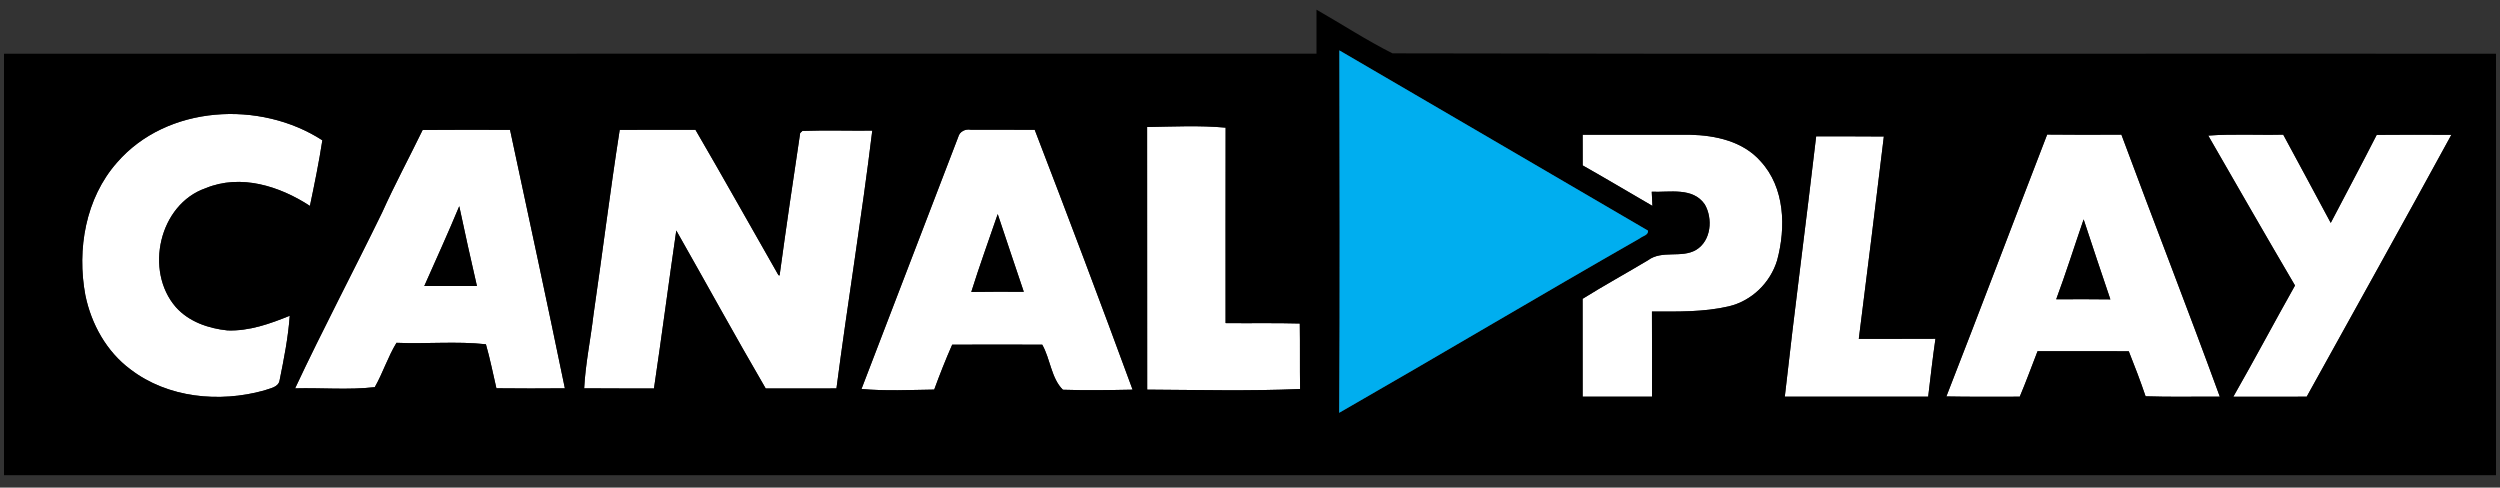 <?xml version="1.0" encoding="UTF-8"?>
<!DOCTYPE svg PUBLIC "-//W3C//DTD SVG 1.1//EN" "http://www.w3.org/Graphics/SVG/1.1/DTD/svg11.dtd">
<svg width="605pt" height="118pt" viewBox="0 0 605 118" version="1.1" xmlns="http://www.w3.org/2000/svg">
<rect x="0" y="0" width="605" height="118" fill="#333333" stroke="none"/>
<g id="#ffffffff">
<path fill="#ffffff" opacity="1.00" d=" M 28.30 39.35 C 40.39 25.38 62.98 24.21 78.01 33.95 C 77.19 39.27 76.11 44.56 75.00 49.83 C 67.69 45.05 58.25 42.04 49.78 45.54 C 38.51 49.43 34.90 65.55 42.57 74.34 C 45.73 77.87 50.44 79.48 55.05 79.96 C 60.29 80.15 65.33 78.36 70.12 76.41 C 69.74 81.66 68.72 86.85 67.67 92.00 C 67.40 93.80 65.24 93.97 63.87 94.51 C 53.10 97.49 40.63 96.33 31.57 89.39 C 25.78 85.09 22.08 78.41 20.65 71.41 C 18.59 60.33 20.70 47.97 28.30 39.35 Z"/>
<path fill="#ffffff" opacity="1.00" d=" M 102.28 31.45 C 109.33 31.38 116.38 31.42 123.43 31.43 C 127.90 52.27 132.40 73.10 136.70 93.97 C 131.17 94.02 125.65 94.02 120.13 93.96 C 119.30 90.41 118.60 86.82 117.59 83.31 C 110.44 82.54 103.15 83.27 95.95 82.96 C 93.87 86.37 92.67 90.22 90.70 93.69 C 84.34 94.42 77.83 93.81 71.41 93.98 C 78.14 79.65 85.55 65.64 92.48 51.41 C 95.52 44.65 99.04 38.12 102.28 31.45 M 102.68 69.21 C 106.93 69.21 111.17 69.20 115.42 69.22 C 113.95 62.79 112.49 56.36 111.14 49.90 C 108.45 56.39 105.53 62.78 102.68 69.21 Z"/>
<path fill="#ffffff" opacity="1.00" d=" M 149.97 31.43 C 156.08 31.39 162.19 31.42 168.30 31.41 C 175.10 43.08 181.68 54.87 188.38 66.58 L 188.66 66.67 C 190.23 55.17 191.91 43.68 193.64 32.20 L 194.18 31.68 C 199.81 31.48 205.46 31.67 211.09 31.61 C 208.56 52.45 205.14 73.18 202.42 94.00 C 196.71 94.01 191.00 93.99 185.30 94.01 C 177.93 81.36 170.89 68.51 163.66 55.78 C 161.81 68.52 160.15 81.28 158.26 94.01 C 152.63 93.98 147.00 94.03 141.37 93.97 C 141.68 88.00 142.93 82.13 143.62 76.20 C 145.79 61.29 147.64 46.33 149.97 31.43 Z"/>
<path fill="#ffffff" opacity="1.00" d=" M 231.89 33.15 C 232.23 31.81 233.62 31.16 234.90 31.39 C 240.07 31.41 245.23 31.42 250.40 31.41 C 258.45 52.32 266.37 73.28 274.09 94.30 C 268.47 94.41 262.84 94.50 257.22 94.32 C 254.39 91.53 254.19 86.88 252.22 83.41 C 244.96 83.38 237.69 83.39 230.43 83.41 C 228.86 86.98 227.42 90.62 226.08 94.28 C 220.22 94.36 214.33 94.67 208.48 94.13 C 216.29 73.80 224.11 53.48 231.89 33.15 M 241.45 51.81 C 239.31 58.08 237.03 64.32 235.05 70.65 C 239.28 70.58 243.52 70.60 247.76 70.62 C 245.67 64.34 243.51 58.09 241.45 51.81 Z"/>
<path fill="#ffffff" opacity="1.00" d=" M 277.60 30.74 C 283.92 30.63 290.29 30.31 296.60 30.89 C 296.57 46.66 296.59 62.43 296.59 78.19 C 302.58 78.26 308.56 78.12 314.55 78.29 C 314.63 83.57 314.54 88.85 314.62 94.14 C 302.31 94.67 289.95 94.36 277.62 94.29 C 277.59 73.11 277.62 51.92 277.60 30.74 Z"/>
<path fill="#ffffff" opacity="1.00" d=" M 383.00 32.61 C 391.67 32.62 400.33 32.59 409.00 32.61 C 415.15 32.74 421.81 34.19 426.05 39.01 C 431.96 45.39 432.22 55.03 430.06 63.02 C 428.40 68.46 423.91 72.83 418.35 74.14 C 412.28 75.55 405.96 75.40 399.77 75.39 C 399.81 82.26 399.78 89.13 399.79 96.00 C 394.19 96.00 388.60 96.00 383.00 96.00 C 383.00 88.10 383.01 80.21 382.99 72.31 C 388.19 69.06 393.58 66.12 398.83 62.97 C 402.24 60.44 406.90 62.56 410.46 60.47 C 414.12 58.25 414.55 52.90 412.55 49.46 C 409.66 45.25 404.04 46.59 399.72 46.40 C 399.76 47.26 399.85 48.97 399.89 49.83 C 394.26 46.56 388.67 43.23 383.01 40.03 C 383.00 37.56 382.99 35.08 383.00 32.61 Z"/>
<path fill="#ffffff" opacity="1.00" d=" M 439.51 33.00 C 444.97 33.01 450.43 32.97 455.89 33.03 C 453.91 49.36 451.91 65.69 449.83 82.00 C 456.01 81.99 462.20 82.02 468.38 81.98 C 467.70 86.64 467.18 91.32 466.62 96.00 C 455.05 96.00 443.49 96.00 431.92 96.00 C 434.27 74.98 437.06 54.01 439.51 33.00 Z"/>
<path fill="#ffffff" opacity="1.00" d=" M 471.02 95.94 C 479.26 74.85 487.25 53.67 495.41 32.56 C 501.40 32.64 507.39 32.61 513.38 32.58 C 521.23 53.75 529.46 74.79 537.20 96.00 C 531.20 95.95 525.21 96.11 519.23 95.90 C 517.98 92.22 516.60 88.60 515.16 85.00 C 507.80 85.00 500.44 85.01 493.09 84.99 C 491.66 88.67 490.31 92.37 488.78 96.00 C 482.86 95.97 476.94 96.07 471.02 95.94 M 497.60 72.43 C 501.97 72.40 506.34 72.39 510.71 72.45 C 508.51 66.01 506.38 59.55 504.24 53.09 C 502.02 59.54 499.98 66.04 497.60 72.43 Z"/>
<path fill="#ffffff" opacity="1.00" d=" M 534.39 32.81 C 540.43 32.37 546.49 32.73 552.54 32.58 C 556.41 39.68 560.20 46.82 564.04 53.94 C 567.75 46.84 571.52 39.78 575.16 32.64 C 581.18 32.58 587.21 32.59 593.23 32.63 C 581.67 53.82 569.90 74.88 558.22 96.00 C 552.30 96.00 546.38 95.99 540.46 96.01 C 545.55 87.10 550.36 78.03 555.39 69.09 C 548.31 57.04 541.36 44.92 534.39 32.81 Z"/>
</g>
<g id="#000000ff">
<path fill="#000000" opacity="1.00" d=" M 318.59 2.34 C 324.73 5.85 330.68 9.74 336.98 12.91 C 425.99 13.12 515.01 12.94 604.03 13.00 C 604.03 47.00 604.04 81.00 604.03 115.00 C 403.01 115.00 201.99 115.00 0.97 115.00 C 0.96 81.00 0.97 47.00 0.97 13.00 C 106.84 12.99 212.72 13.01 318.59 12.99 C 318.58 9.44 318.58 5.89 318.59 2.34 M 324.12 12.19 C 324.17 41.42 324.26 70.66 324.08 99.90 C 348.40 85.95 372.50 71.59 396.84 57.68 C 397.51 57.11 398.91 56.94 398.83 55.82 C 373.95 41.23 349.01 26.76 324.12 12.19 M 28.30 39.35 C 20.70 47.97 18.59 60.33 20.65 71.41 C 22.08 78.41 25.78 85.09 31.57 89.39 C 40.63 96.33 53.10 97.49 63.87 94.51 C 65.24 93.97 67.40 93.80 67.67 92.00 C 68.72 86.85 69.74 81.66 70.12 76.41 C 65.33 78.36 60.29 80.15 55.05 79.96 C 50.44 79.48 45.73 77.87 42.57 74.34 C 34.90 65.55 38.51 49.43 49.78 45.54 C 58.25 42.04 67.69 45.05 75.00 49.83 C 76.11 44.56 77.19 39.27 78.01 33.95 C 62.98 24.21 40.39 25.38 28.30 39.35 M 102.28 31.45 C 99.04 38.12 95.52 44.65 92.48 51.41 C 85.55 65.64 78.14 79.65 71.41 93.98 C 77.83 93.81 84.34 94.42 90.70 93.69 C 92.67 90.22 93.87 86.37 95.95 82.96 C 103.15 83.27 110.44 82.54 117.59 83.31 C 118.60 86.82 119.30 90.41 120.13 93.96 C 125.65 94.02 131.17 94.02 136.70 93.97 C 132.40 73.10 127.90 52.27 123.43 31.43 C 116.38 31.42 109.33 31.38 102.28 31.45 M 149.97 31.43 C 147.64 46.33 145.79 61.29 143.62 76.20 C 142.93 82.13 141.68 88.00 141.37 93.97 C 147.00 94.03 152.63 93.98 158.26 94.01 C 160.15 81.28 161.81 68.52 163.66 55.78 C 170.89 68.51 177.93 81.36 185.30 94.01 C 191.00 93.99 196.71 94.01 202.42 94.00 C 205.14 73.18 208.56 52.45 211.09 31.61 C 205.46 31.67 199.81 31.48 194.18 31.68 L 193.64 32.20 C 191.91 43.68 190.23 55.17 188.66 66.67 L 188.38 66.58 C 181.68 54.87 175.10 43.08 168.30 31.41 C 162.19 31.42 156.08 31.39 149.97 31.43 M 231.89 33.15 C 224.11 53.48 216.29 73.80 208.48 94.13 C 214.33 94.67 220.22 94.36 226.08 94.28 C 227.42 90.62 228.86 86.98 230.43 83.41 C 237.69 83.39 244.96 83.38 252.22 83.41 C 254.19 86.88 254.39 91.53 257.22 94.32 C 262.84 94.50 268.47 94.41 274.09 94.30 C 266.37 73.28 258.45 52.32 250.40 31.41 C 245.23 31.42 240.07 31.41 234.90 31.39 C 233.62 31.16 232.23 31.81 231.89 33.15 M 277.60 30.74 C 277.62 51.92 277.59 73.11 277.62 94.29 C 289.95 94.36 302.31 94.67 314.62 94.14 C 314.54 88.85 314.63 83.57 314.55 78.29 C 308.56 78.12 302.58 78.26 296.59 78.19 C 296.59 62.43 296.57 46.66 296.60 30.89 C 290.29 30.31 283.92 30.63 277.60 30.74 M 383.00 32.61 C 382.99 35.08 383.00 37.56 383.01 40.03 C 388.67 43.23 394.26 46.56 399.89 49.83 C 399.85 48.97 399.76 47.26 399.72 46.40 C 404.04 46.59 409.66 45.25 412.55 49.46 C 414.55 52.90 414.12 58.25 410.46 60.47 C 406.90 62.56 402.24 60.44 398.83 62.97 C 393.58 66.12 388.19 69.06 382.99 72.31 C 383.01 80.21 383.00 88.10 383.00 96.00 C 388.60 96.00 394.19 96.00 399.79 96.00 C 399.78 89.13 399.81 82.26 399.77 75.39 C 405.96 75.40 412.28 75.55 418.35 74.14 C 423.91 72.83 428.40 68.46 430.06 63.02 C 432.22 55.03 431.96 45.39 426.05 39.01 C 421.81 34.19 415.15 32.74 409.00 32.61 C 400.33 32.59 391.67 32.62 383.00 32.61 M 439.51 33.00 C 437.06 54.01 434.27 74.98 431.92 96.00 C 443.49 96.00 455.05 96.00 466.62 96.00 C 467.18 91.32 467.70 86.64 468.38 81.98 C 462.20 82.02 456.01 81.99 449.83 82.00 C 451.91 65.69 453.91 49.36 455.89 33.03 C 450.43 32.97 444.97 33.01 439.51 33.00 M 471.02 95.94 C 476.94 96.07 482.86 95.97 488.78 96.00 C 490.31 92.37 491.66 88.67 493.09 84.99 C 500.44 85.01 507.80 85.00 515.16 85.00 C 516.60 88.60 517.98 92.22 519.23 95.90 C 525.21 96.11 531.20 95.95 537.20 96.00 C 529.46 74.79 521.23 53.75 513.38 32.58 C 507.39 32.61 501.40 32.64 495.41 32.56 C 487.25 53.67 479.26 74.85 471.02 95.94 M 534.39 32.81 C 541.36 44.92 548.31 57.04 555.39 69.09 C 550.36 78.03 545.55 87.10 540.46 96.01 C 546.38 95.99 552.30 96.00 558.22 96.00 C 569.90 74.88 581.67 53.82 593.23 32.63 C 587.21 32.59 581.18 32.58 575.16 32.64 C 571.52 39.78 567.75 46.84 564.04 53.94 C 560.20 46.82 556.41 39.68 552.54 32.58 C 546.49 32.73 540.43 32.37 534.39 32.81 Z"/>
<path fill="#000000" opacity="1.00" d=" M 102.68 69.21 C 105.53 62.78 108.45 56.39 111.14 49.90 C 112.49 56.36 113.95 62.79 115.42 69.22 C 111.17 69.20 106.93 69.21 102.68 69.21 Z"/>
<path fill="#000000" opacity="1.00" d=" M 241.45 51.81 C 243.51 58.09 245.67 64.34 247.76 70.62 C 243.52 70.60 239.28 70.58 235.05 70.65 C 237.03 64.32 239.31 58.08 241.45 51.81 Z"/>
<path fill="#000000" opacity="1.00" d=" M 497.60 72.43 C 499.98 66.04 502.02 59.54 504.24 53.09 C 506.38 59.55 508.51 66.01 510.71 72.45 C 506.34 72.39 501.97 72.40 497.60 72.43 Z"/>
</g>
<g id="#00aeefff">
<path fill="#00aeef" opacity="1.00" d=" M 324.12 12.19 C 349.01 26.76 373.95 41.23 398.83 55.82 C 398.91 56.94 397.51 57.11 396.84 57.68 C 372.50 71.59 348.40 85.95 324.08 99.90 C 324.26 70.66 324.17 41.42 324.12 12.19 Z"/>
</g>
</svg>